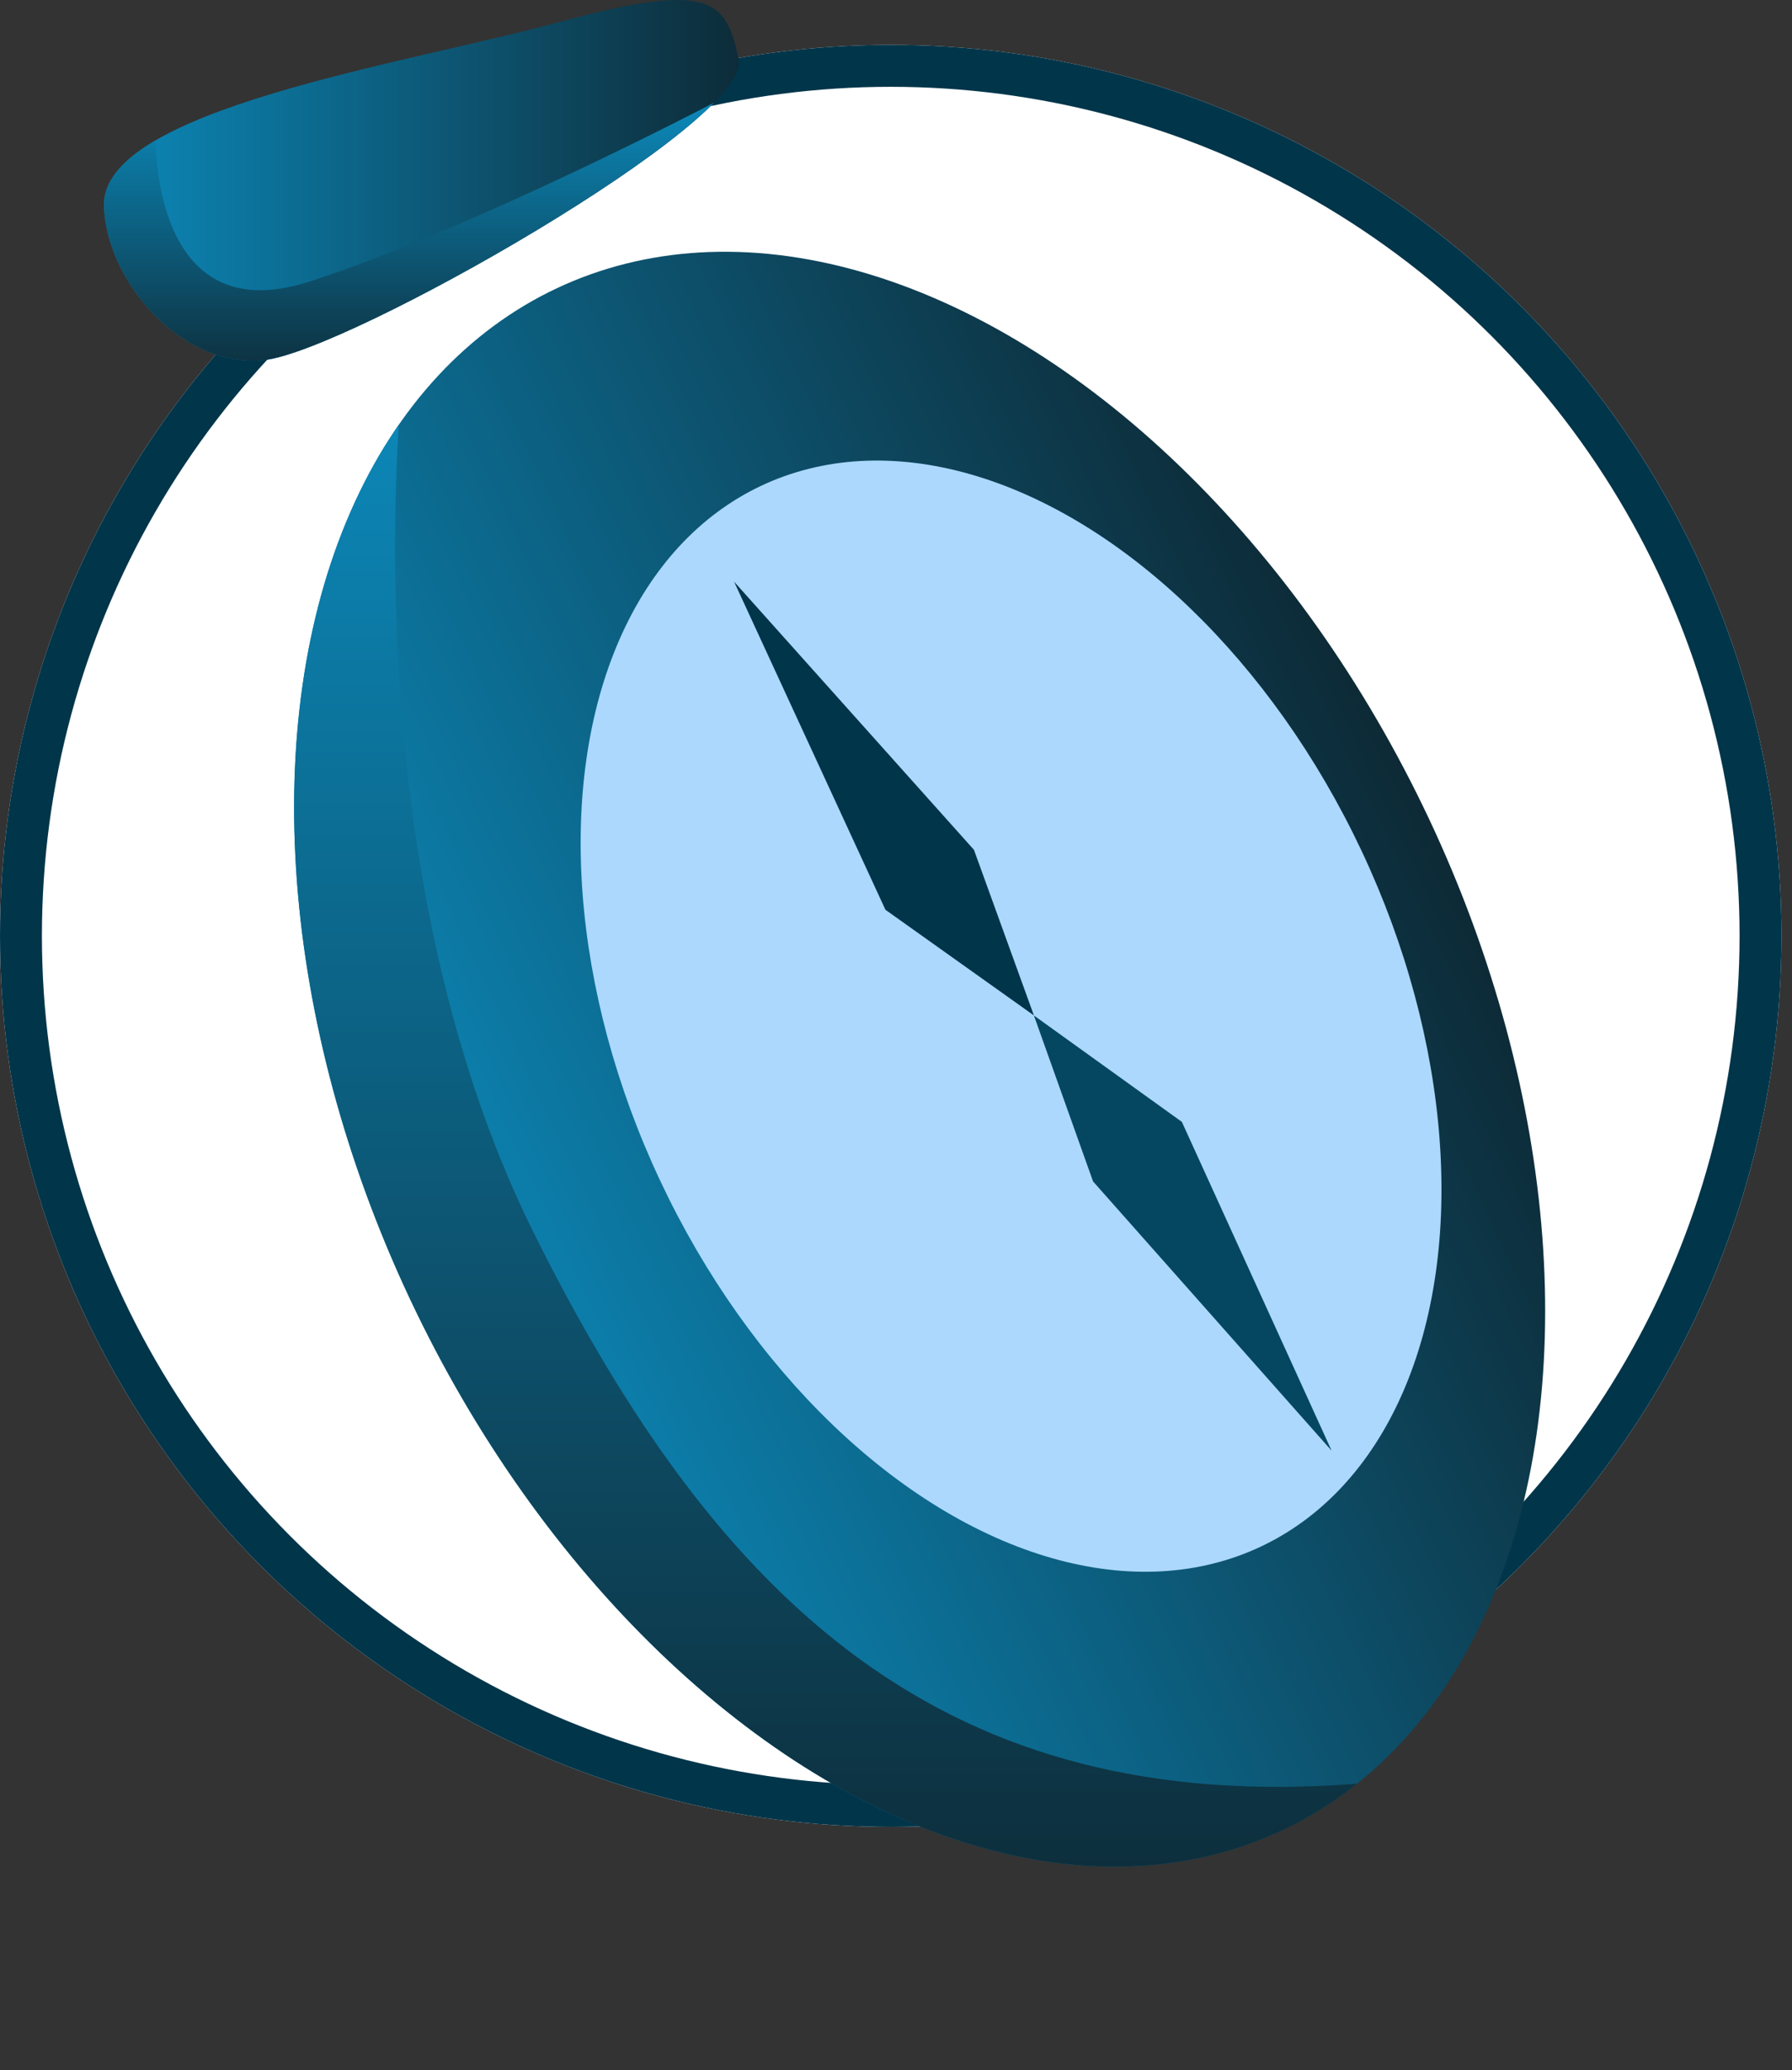 <svg id="illustration" xmlns="http://www.w3.org/2000/svg" xmlns:xlink="http://www.w3.org/1999/xlink" width="171.004" height="197.486" viewBox="0 0 171.004 197.486">
  <rect x="0" y="0" width="171.004" height="197.486" fill="#333333" stroke="none"/>
  <defs>
    <linearGradient id="linear-gradient" x1="0.5" x2="0.5" y2="1" gradientUnits="objectBoundingBox">
      <stop offset="0" stop-color="#0c89ba"/>
      <stop offset="1" stop-color="#0d2a36"/>
    </linearGradient>
    <linearGradient id="linear-gradient-2" x1="0" x2="1" y2="0" xlink:href="#linear-gradient"/>
    <clipPath id="clip-path">
      <ellipse id="Ellipse_26" data-name="Ellipse 26" cx="53.744" cy="81.291" rx="53.744" ry="81.291" transform="translate(0 45.778) rotate(-25.207)" fill="#acd8fe"/>
    </clipPath>
    <clipPath id="clip-path-2">
      <path id="Path_153" data-name="Path 153" d="M1254,1950.746c.194,7.077,7.353,15.559,15.307,14.707s46.393-22.723,45.257-28.593-2.746-7.574-17.326-3.6S1253.752,1941.531,1254,1950.746Z" transform="translate(-1254.003 -1931.104)" fill="url(#linear-gradient)"/>
    </clipPath>
  </defs>
  <g id="circle" transform="translate(0 4.282)">
    <g id="Ellipse_5" data-name="Ellipse 5" fill="#fff" stroke="#01354a" stroke-width="4">
      <ellipse cx="85" cy="85.002" rx="85" ry="85.002" stroke="none"/>
      <ellipse cx="85" cy="85.002" rx="83" ry="83.002" fill="none"/>
    </g>
  </g>
  <g id="illustration-herausforderung" transform="translate(4.511)">
    <g id="Group_242" data-name="Group 242" transform="translate(0)">
      <g id="Group_236" data-name="Group 236" transform="translate(0 0)">
        <g id="Group_233" data-name="Group 233" transform="translate(0 4.609)">
          <ellipse id="Ellipse_25" data-name="Ellipse 25" cx="53.744" cy="81.291" rx="53.744" ry="81.291" transform="translate(0 45.778) rotate(-25.207)" fill="url(#linear-gradient-2)"/>
          <g id="Group_232" data-name="Group 232" transform="translate(0 0)" clip-path="url(#clip-path)">
            <path id="Path_149" data-name="Path 149" d="M1302.865,2065.194c0,.817-5.177,46.268,12.534,81.855s39.423,55.575,78.569,52.53h0l12.17-3.591s-14.506,18.529-14.61,18.529-51.06,1.363-52.149,0-55.588-84.053-55.588-84.053-3-38.022-1.635-40.474S1302.865,2065.194,1302.865,2065.194Z" transform="translate(-1268.967 -2034.026)" fill="url(#linear-gradient)"/>
          </g>
        </g>
        <ellipse id="Ellipse_27" data-name="Ellipse 27" cx="36.98" cy="55.935" rx="36.98" ry="55.935" transform="translate(34.69 62.082) rotate(-25.207)" fill="#acd8fe"/>
        <path id="Path_150" data-name="Path 150" d="M1356.4,1995.584l7.448,12.353s-.822,2.973-5.086,6.129c-4.541,3.361-7.608,3.121-7.608,3.121l-8.106-15.7Z" transform="translate(-1313.872 -1978.38)" fill="url(#linear-gradient-2)"/>
        <g id="Group_235" data-name="Group 235" transform="translate(5.417)">
          <path id="Path_151" data-name="Path 151" d="M1254,1950.746c.194,7.077,7.353,15.559,15.307,14.707s46.393-22.723,45.257-28.593-2.746-7.574-17.326-3.6S1253.752,1941.531,1254,1950.746Z" transform="translate(-1254.003 -1931.104)" fill="url(#linear-gradient-2)"/>
          <g id="Group_234" data-name="Group 234" clip-path="url(#clip-path-2)">
            <path id="Path_152" data-name="Path 152" d="M1241.708,1969.811s-1.09,20.171,14.714,15.058,38.594-17.064,38.594-17.064l-10.255,11.951-29.429,15.26-17.848-5.586-6.948-8.992,6.261-10.627Z" transform="translate(-1236.797 -1958.013)" fill="url(#linear-gradient)"/>
          </g>
        </g>
      </g>
      <path id="Path_154" data-name="Path 154" d="M1479.338,2139.076l14.442,31.3,14.17,10.082-5.722-15.8Z" transform="translate(-1413.799 -2083.586)" fill="#01354a"/>
      <path id="Path_155" data-name="Path 155" d="M1614.982,2335.7l-14.29-31.37-14.12-10.15,5.646,15.832Z" transform="translate(-1492.422 -2197.305)" fill="#054761"/>
    </g>
  </g>
</svg>
